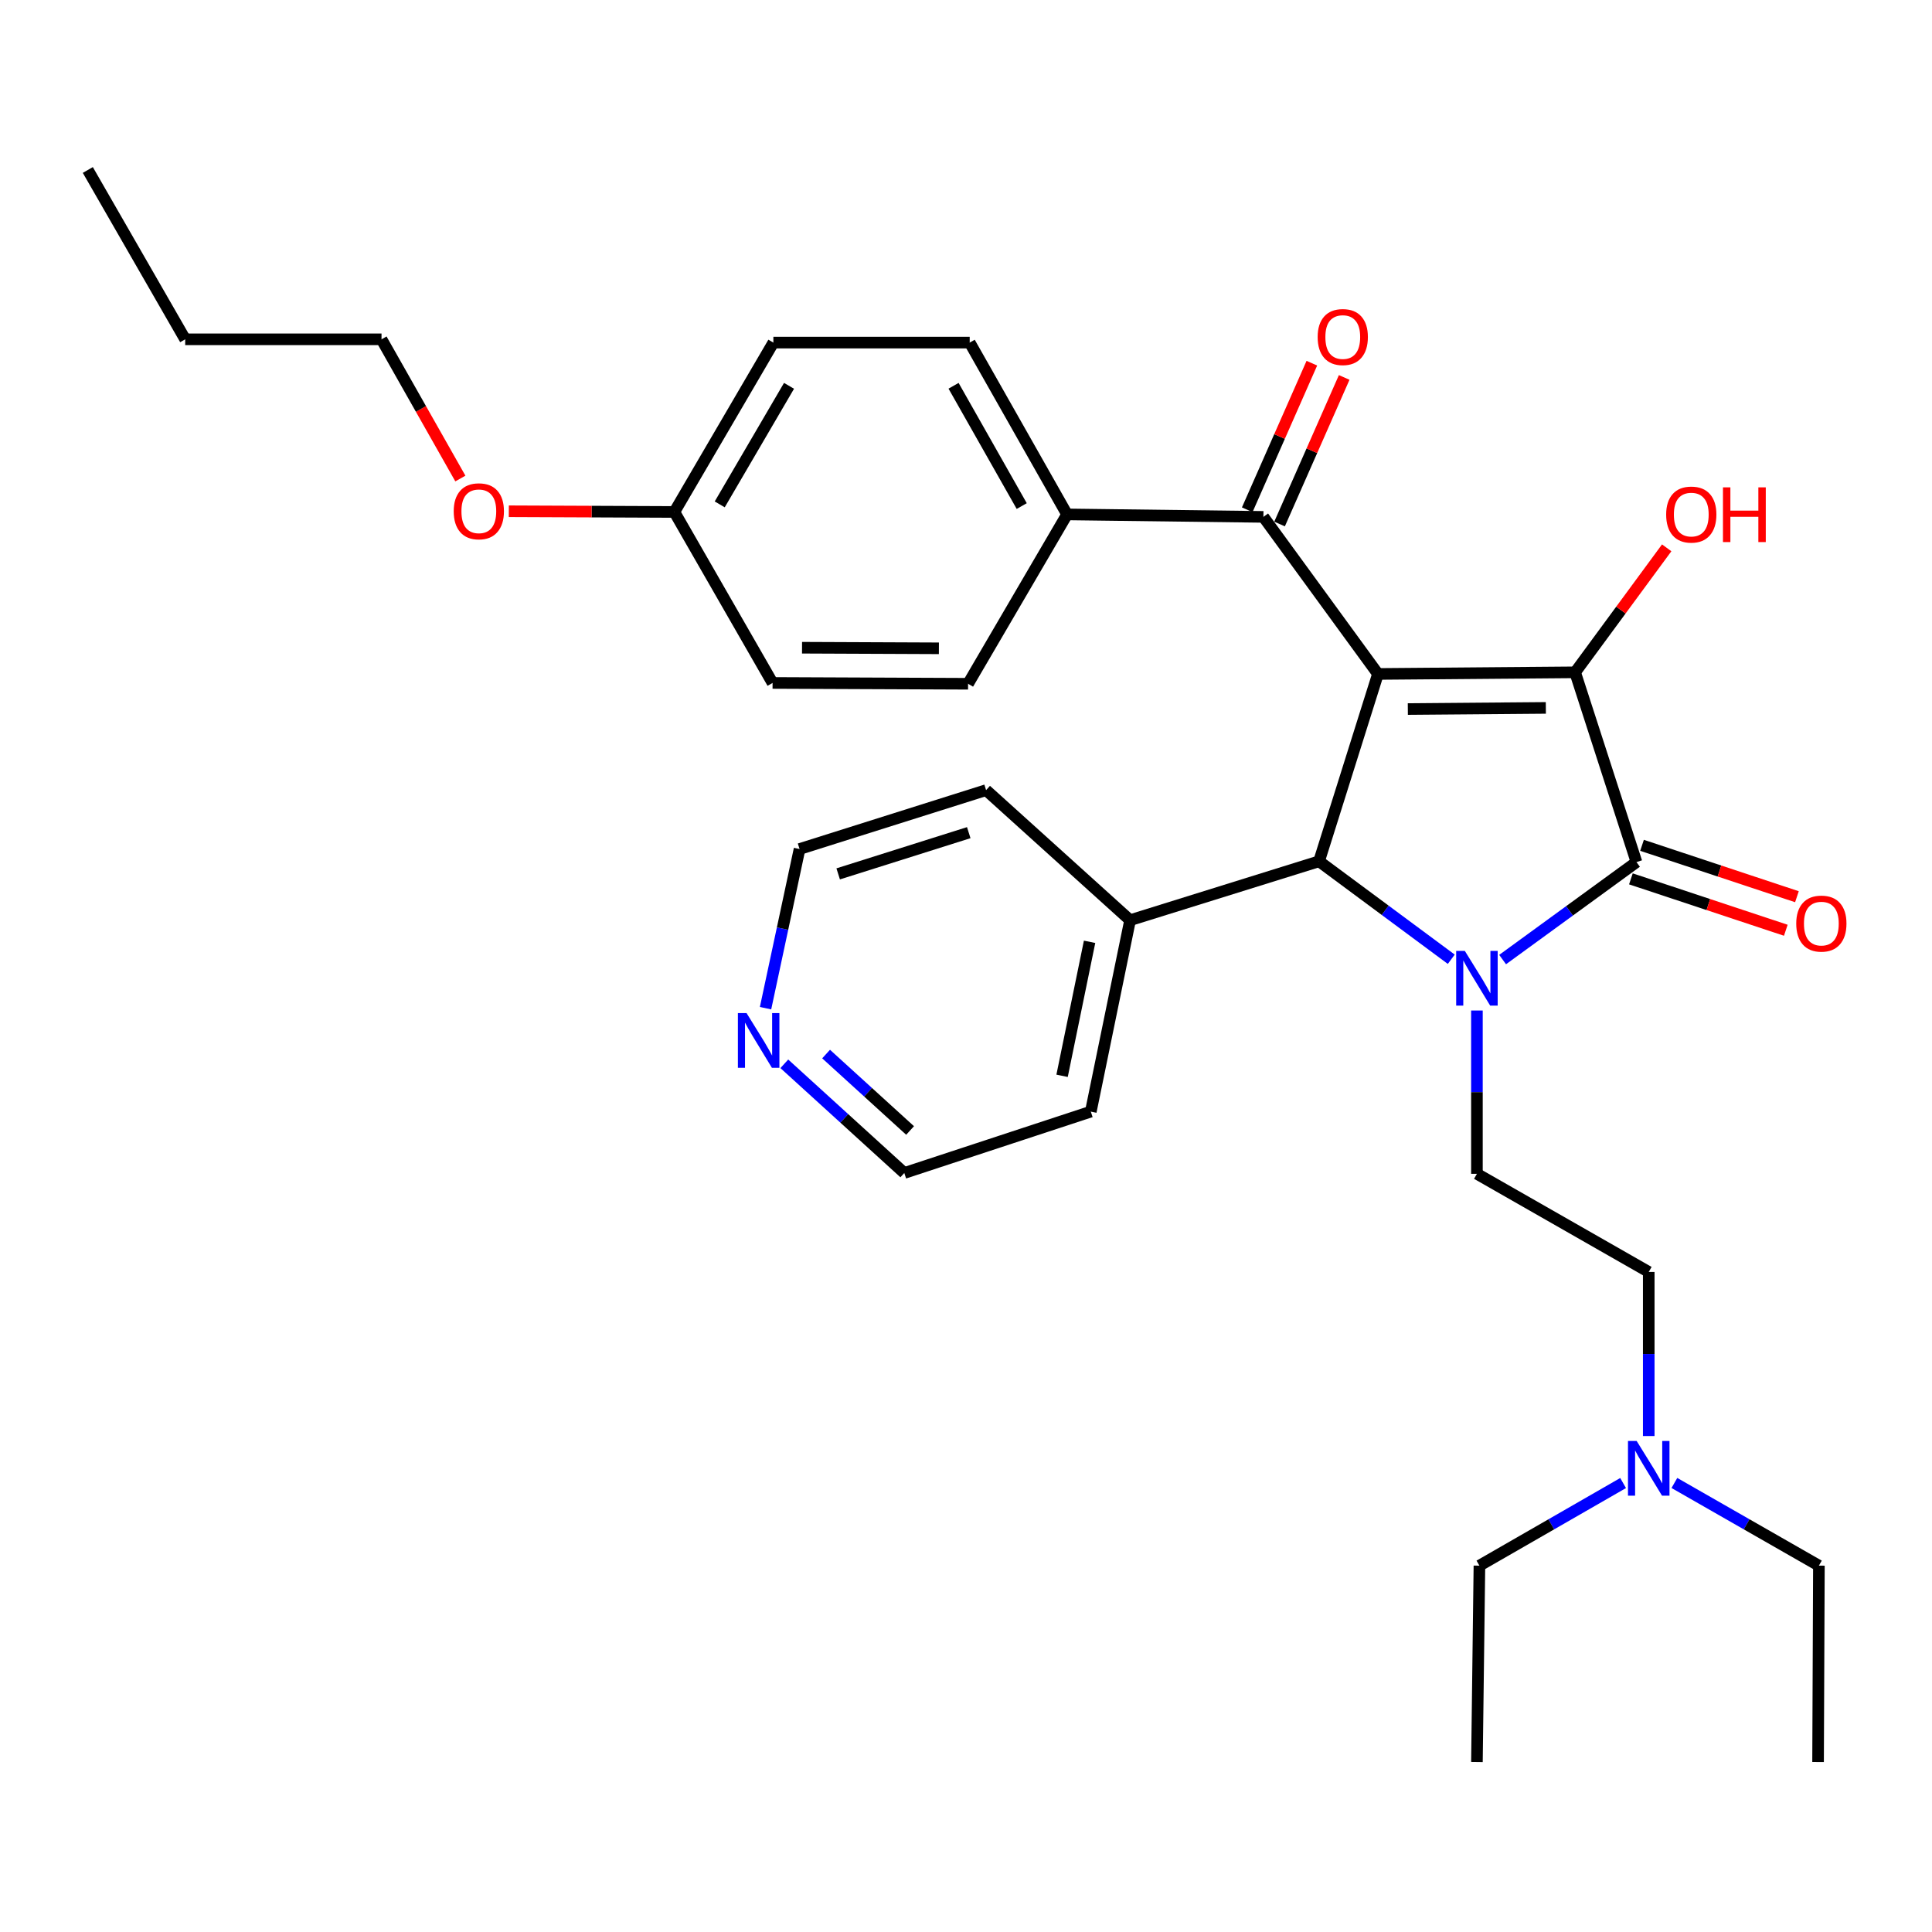 <?xml version='1.0' encoding='iso-8859-1'?>
<svg version='1.1' baseProfile='full'
              xmlns='http://www.w3.org/2000/svg'
                      xmlns:rdkit='http://www.rdkit.org/xml'
                      xmlns:xlink='http://www.w3.org/1999/xlink'
                  xml:space='preserve'
width='1000px' height='1000px' viewBox='0 0 1000 1000'>
<!-- END OF HEADER -->
<rect style='opacity:1.0;fill:#FFFFFF;stroke:none' width='1000' height='1000' x='0' y='0'> </rect>
<path class='bond-1' d='M 713.234,348.835 L 815.28,347.992' style='fill:none;fill-rule:evenodd;stroke:#000000;stroke-width:6px;stroke-linecap:butt;stroke-linejoin:miter;stroke-opacity:1' />
<path class='bond-1' d='M 728.692,366.998 L 800.124,366.408' style='fill:none;fill-rule:evenodd;stroke:#000000;stroke-width:6px;stroke-linecap:butt;stroke-linejoin:miter;stroke-opacity:1' />
<path class='bond-3' d='M 713.234,348.835 L 682.74,445.801' style='fill:none;fill-rule:evenodd;stroke:#000000;stroke-width:6px;stroke-linecap:butt;stroke-linejoin:miter;stroke-opacity:1' />
<path class='bond-4' d='M 713.234,348.835 L 653.934,267.537' style='fill:none;fill-rule:evenodd;stroke:#000000;stroke-width:6px;stroke-linecap:butt;stroke-linejoin:miter;stroke-opacity:1' />
<path class='bond-0' d='M 751.172,496.508 L 716.956,471.155' style='fill:none;fill-rule:evenodd;stroke:#0000FF;stroke-width:6px;stroke-linecap:butt;stroke-linejoin:miter;stroke-opacity:1' />
<path class='bond-0' d='M 716.956,471.155 L 682.74,445.801' style='fill:none;fill-rule:evenodd;stroke:#000000;stroke-width:6px;stroke-linecap:butt;stroke-linejoin:miter;stroke-opacity:1' />
<path class='bond-5' d='M 764.455,523.041 L 764.455,565.302' style='fill:none;fill-rule:evenodd;stroke:#0000FF;stroke-width:6px;stroke-linecap:butt;stroke-linejoin:miter;stroke-opacity:1' />
<path class='bond-5' d='M 764.455,565.302 L 764.455,607.564' style='fill:none;fill-rule:evenodd;stroke:#000000;stroke-width:6px;stroke-linecap:butt;stroke-linejoin:miter;stroke-opacity:1' />
<path class='bond-31' d='M 777.749,496.67 L 812.391,471.444' style='fill:none;fill-rule:evenodd;stroke:#0000FF;stroke-width:6px;stroke-linecap:butt;stroke-linejoin:miter;stroke-opacity:1' />
<path class='bond-31' d='M 812.391,471.444 L 847.033,446.218' style='fill:none;fill-rule:evenodd;stroke:#000000;stroke-width:6px;stroke-linecap:butt;stroke-linejoin:miter;stroke-opacity:1' />
<path class='bond-2' d='M 815.28,347.992 L 847.033,446.218' style='fill:none;fill-rule:evenodd;stroke:#000000;stroke-width:6px;stroke-linecap:butt;stroke-linejoin:miter;stroke-opacity:1' />
<path class='bond-10' d='M 815.28,347.992 L 838.98,315.773' style='fill:none;fill-rule:evenodd;stroke:#000000;stroke-width:6px;stroke-linecap:butt;stroke-linejoin:miter;stroke-opacity:1' />
<path class='bond-10' d='M 838.98,315.773 L 862.68,283.554' style='fill:none;fill-rule:evenodd;stroke:#FF0000;stroke-width:6px;stroke-linecap:butt;stroke-linejoin:miter;stroke-opacity:1' />
<path class='bond-6' d='M 844.153,454.898 L 884.241,468.199' style='fill:none;fill-rule:evenodd;stroke:#000000;stroke-width:6px;stroke-linecap:butt;stroke-linejoin:miter;stroke-opacity:1' />
<path class='bond-6' d='M 884.241,468.199 L 924.329,481.501' style='fill:none;fill-rule:evenodd;stroke:#FF0000;stroke-width:6px;stroke-linecap:butt;stroke-linejoin:miter;stroke-opacity:1' />
<path class='bond-6' d='M 849.913,437.538 L 890.001,450.84' style='fill:none;fill-rule:evenodd;stroke:#000000;stroke-width:6px;stroke-linecap:butt;stroke-linejoin:miter;stroke-opacity:1' />
<path class='bond-6' d='M 890.001,450.84 L 930.089,464.142' style='fill:none;fill-rule:evenodd;stroke:#FF0000;stroke-width:6px;stroke-linecap:butt;stroke-linejoin:miter;stroke-opacity:1' />
<path class='bond-8' d='M 682.74,445.801 L 584.931,476.294' style='fill:none;fill-rule:evenodd;stroke:#000000;stroke-width:6px;stroke-linecap:butt;stroke-linejoin:miter;stroke-opacity:1' />
<path class='bond-7' d='M 653.934,267.537 L 552.314,266.257' style='fill:none;fill-rule:evenodd;stroke:#000000;stroke-width:6px;stroke-linecap:butt;stroke-linejoin:miter;stroke-opacity:1' />
<path class='bond-9' d='M 662.302,271.227 L 679.027,233.297' style='fill:none;fill-rule:evenodd;stroke:#000000;stroke-width:6px;stroke-linecap:butt;stroke-linejoin:miter;stroke-opacity:1' />
<path class='bond-9' d='M 679.027,233.297 L 695.752,195.366' style='fill:none;fill-rule:evenodd;stroke:#FF0000;stroke-width:6px;stroke-linecap:butt;stroke-linejoin:miter;stroke-opacity:1' />
<path class='bond-9' d='M 645.567,263.848 L 662.292,225.918' style='fill:none;fill-rule:evenodd;stroke:#000000;stroke-width:6px;stroke-linecap:butt;stroke-linejoin:miter;stroke-opacity:1' />
<path class='bond-9' d='M 662.292,225.918 L 679.017,187.987' style='fill:none;fill-rule:evenodd;stroke:#FF0000;stroke-width:6px;stroke-linecap:butt;stroke-linejoin:miter;stroke-opacity:1' />
<path class='bond-14' d='M 764.455,607.564 L 853.384,658.359' style='fill:none;fill-rule:evenodd;stroke:#000000;stroke-width:6px;stroke-linecap:butt;stroke-linejoin:miter;stroke-opacity:1' />
<path class='bond-12' d='M 552.314,266.257 L 501.916,177.328' style='fill:none;fill-rule:evenodd;stroke:#000000;stroke-width:6px;stroke-linecap:butt;stroke-linejoin:miter;stroke-opacity:1' />
<path class='bond-12' d='M 528.842,261.936 L 493.564,199.685' style='fill:none;fill-rule:evenodd;stroke:#000000;stroke-width:6px;stroke-linecap:butt;stroke-linejoin:miter;stroke-opacity:1' />
<path class='bond-13' d='M 552.314,266.257 L 501.072,353.916' style='fill:none;fill-rule:evenodd;stroke:#000000;stroke-width:6px;stroke-linecap:butt;stroke-linejoin:miter;stroke-opacity:1' />
<path class='bond-22' d='M 584.931,476.294 L 510.4,408.968' style='fill:none;fill-rule:evenodd;stroke:#000000;stroke-width:6px;stroke-linecap:butt;stroke-linejoin:miter;stroke-opacity:1' />
<path class='bond-23' d='M 584.931,476.294 L 564.599,575.374' style='fill:none;fill-rule:evenodd;stroke:#000000;stroke-width:6px;stroke-linecap:butt;stroke-linejoin:miter;stroke-opacity:1' />
<path class='bond-23' d='M 563.965,487.48 L 549.732,556.836' style='fill:none;fill-rule:evenodd;stroke:#000000;stroke-width:6px;stroke-linecap:butt;stroke-linejoin:miter;stroke-opacity:1' />
<path class='bond-11' d='M 405.963,550.624 L 437.011,578.881' style='fill:none;fill-rule:evenodd;stroke:#0000FF;stroke-width:6px;stroke-linecap:butt;stroke-linejoin:miter;stroke-opacity:1' />
<path class='bond-11' d='M 437.011,578.881 L 468.059,607.137' style='fill:none;fill-rule:evenodd;stroke:#000000;stroke-width:6px;stroke-linecap:butt;stroke-linejoin:miter;stroke-opacity:1' />
<path class='bond-11' d='M 427.588,545.574 L 449.322,565.354' style='fill:none;fill-rule:evenodd;stroke:#0000FF;stroke-width:6px;stroke-linecap:butt;stroke-linejoin:miter;stroke-opacity:1' />
<path class='bond-11' d='M 449.322,565.354 L 471.056,585.134' style='fill:none;fill-rule:evenodd;stroke:#000000;stroke-width:6px;stroke-linecap:butt;stroke-linejoin:miter;stroke-opacity:1' />
<path class='bond-33' d='M 396.243,521.837 L 405.047,480.644' style='fill:none;fill-rule:evenodd;stroke:#0000FF;stroke-width:6px;stroke-linecap:butt;stroke-linejoin:miter;stroke-opacity:1' />
<path class='bond-33' d='M 405.047,480.644 L 413.851,439.451' style='fill:none;fill-rule:evenodd;stroke:#000000;stroke-width:6px;stroke-linecap:butt;stroke-linejoin:miter;stroke-opacity:1' />
<path class='bond-18' d='M 501.916,177.328 L 400.296,177.328' style='fill:none;fill-rule:evenodd;stroke:#000000;stroke-width:6px;stroke-linecap:butt;stroke-linejoin:miter;stroke-opacity:1' />
<path class='bond-17' d='M 501.072,353.916 L 399.879,353.489' style='fill:none;fill-rule:evenodd;stroke:#000000;stroke-width:6px;stroke-linecap:butt;stroke-linejoin:miter;stroke-opacity:1' />
<path class='bond-17' d='M 485.971,335.562 L 415.135,335.263' style='fill:none;fill-rule:evenodd;stroke:#000000;stroke-width:6px;stroke-linecap:butt;stroke-linejoin:miter;stroke-opacity:1' />
<path class='bond-15' d='M 853.384,658.359 L 853.384,700.823' style='fill:none;fill-rule:evenodd;stroke:#000000;stroke-width:6px;stroke-linecap:butt;stroke-linejoin:miter;stroke-opacity:1' />
<path class='bond-15' d='M 853.384,700.823 L 853.384,743.288' style='fill:none;fill-rule:evenodd;stroke:#0000FF;stroke-width:6px;stroke-linecap:butt;stroke-linejoin:miter;stroke-opacity:1' />
<path class='bond-24' d='M 840.117,767.617 L 802.931,788.997' style='fill:none;fill-rule:evenodd;stroke:#0000FF;stroke-width:6px;stroke-linecap:butt;stroke-linejoin:miter;stroke-opacity:1' />
<path class='bond-24' d='M 802.931,788.997 L 765.745,810.377' style='fill:none;fill-rule:evenodd;stroke:#000000;stroke-width:6px;stroke-linecap:butt;stroke-linejoin:miter;stroke-opacity:1' />
<path class='bond-25' d='M 866.661,767.584 L 904.06,788.981' style='fill:none;fill-rule:evenodd;stroke:#0000FF;stroke-width:6px;stroke-linecap:butt;stroke-linejoin:miter;stroke-opacity:1' />
<path class='bond-25' d='M 904.06,788.981 L 941.459,810.377' style='fill:none;fill-rule:evenodd;stroke:#000000;stroke-width:6px;stroke-linecap:butt;stroke-linejoin:miter;stroke-opacity:1' />
<path class='bond-16' d='M 349.054,264.987 L 399.879,353.489' style='fill:none;fill-rule:evenodd;stroke:#000000;stroke-width:6px;stroke-linecap:butt;stroke-linejoin:miter;stroke-opacity:1' />
<path class='bond-19' d='M 349.054,264.987 L 306.213,264.806' style='fill:none;fill-rule:evenodd;stroke:#000000;stroke-width:6px;stroke-linecap:butt;stroke-linejoin:miter;stroke-opacity:1' />
<path class='bond-19' d='M 306.213,264.806 L 263.371,264.626' style='fill:none;fill-rule:evenodd;stroke:#FF0000;stroke-width:6px;stroke-linecap:butt;stroke-linejoin:miter;stroke-opacity:1' />
<path class='bond-32' d='M 349.054,264.987 L 400.296,177.328' style='fill:none;fill-rule:evenodd;stroke:#000000;stroke-width:6px;stroke-linecap:butt;stroke-linejoin:miter;stroke-opacity:1' />
<path class='bond-32' d='M 372.53,261.068 L 408.4,199.707' style='fill:none;fill-rule:evenodd;stroke:#000000;stroke-width:6px;stroke-linecap:butt;stroke-linejoin:miter;stroke-opacity:1' />
<path class='bond-26' d='M 238.283,247.685 L 217.878,211.658' style='fill:none;fill-rule:evenodd;stroke:#FF0000;stroke-width:6px;stroke-linecap:butt;stroke-linejoin:miter;stroke-opacity:1' />
<path class='bond-26' d='M 217.878,211.658 L 197.473,175.631' style='fill:none;fill-rule:evenodd;stroke:#000000;stroke-width:6px;stroke-linecap:butt;stroke-linejoin:miter;stroke-opacity:1' />
<path class='bond-20' d='M 468.059,607.137 L 564.599,575.374' style='fill:none;fill-rule:evenodd;stroke:#000000;stroke-width:6px;stroke-linecap:butt;stroke-linejoin:miter;stroke-opacity:1' />
<path class='bond-21' d='M 413.851,439.451 L 510.4,408.968' style='fill:none;fill-rule:evenodd;stroke:#000000;stroke-width:6px;stroke-linecap:butt;stroke-linejoin:miter;stroke-opacity:1' />
<path class='bond-21' d='M 433.84,452.319 L 501.424,430.981' style='fill:none;fill-rule:evenodd;stroke:#000000;stroke-width:6px;stroke-linecap:butt;stroke-linejoin:miter;stroke-opacity:1' />
<path class='bond-28' d='M 765.745,810.377 L 764.455,912.017' style='fill:none;fill-rule:evenodd;stroke:#000000;stroke-width:6px;stroke-linecap:butt;stroke-linejoin:miter;stroke-opacity:1' />
<path class='bond-29' d='M 941.459,810.377 L 941.032,912.017' style='fill:none;fill-rule:evenodd;stroke:#000000;stroke-width:6px;stroke-linecap:butt;stroke-linejoin:miter;stroke-opacity:1' />
<path class='bond-27' d='M 197.473,175.631 L 95.853,175.631' style='fill:none;fill-rule:evenodd;stroke:#000000;stroke-width:6px;stroke-linecap:butt;stroke-linejoin:miter;stroke-opacity:1' />
<path class='bond-30' d='M 95.853,175.631 L 45.455,87.983' style='fill:none;fill-rule:evenodd;stroke:#000000;stroke-width:6px;stroke-linecap:butt;stroke-linejoin:miter;stroke-opacity:1' />
<path  class='atom-1' d='M 758.195 492.191
L 767.475 507.191
Q 768.395 508.671, 769.875 511.351
Q 771.355 514.031, 771.435 514.191
L 771.435 492.191
L 775.195 492.191
L 775.195 520.511
L 771.315 520.511
L 761.355 504.111
Q 760.195 502.191, 758.955 499.991
Q 757.755 497.791, 757.395 497.111
L 757.395 520.511
L 753.715 520.511
L 753.715 492.191
L 758.195 492.191
' fill='#0000FF'/>
<path  class='atom-7' d='M 929.729 478.051
Q 929.729 471.251, 933.089 467.451
Q 936.449 463.651, 942.729 463.651
Q 949.009 463.651, 952.369 467.451
Q 955.729 471.251, 955.729 478.051
Q 955.729 484.931, 952.329 488.851
Q 948.929 492.731, 942.729 492.731
Q 936.489 492.731, 933.089 488.851
Q 929.729 484.971, 929.729 478.051
M 942.729 489.531
Q 947.049 489.531, 949.369 486.651
Q 951.729 483.731, 951.729 478.051
Q 951.729 472.491, 949.369 469.691
Q 947.049 466.851, 942.729 466.851
Q 938.409 466.851, 936.049 469.651
Q 933.729 472.451, 933.729 478.051
Q 933.729 483.771, 936.049 486.651
Q 938.409 489.531, 942.729 489.531
' fill='#FF0000'/>
<path  class='atom-10' d='M 682.015 174.451
Q 682.015 167.651, 685.375 163.851
Q 688.735 160.051, 695.015 160.051
Q 701.295 160.051, 704.655 163.851
Q 708.015 167.651, 708.015 174.451
Q 708.015 181.331, 704.615 185.251
Q 701.215 189.131, 695.015 189.131
Q 688.775 189.131, 685.375 185.251
Q 682.015 181.371, 682.015 174.451
M 695.015 185.931
Q 699.335 185.931, 701.655 183.051
Q 704.015 180.131, 704.015 174.451
Q 704.015 168.891, 701.655 166.091
Q 699.335 163.251, 695.015 163.251
Q 690.695 163.251, 688.335 166.051
Q 686.015 168.851, 686.015 174.451
Q 686.015 180.171, 688.335 183.051
Q 690.695 185.931, 695.015 185.931
' fill='#FF0000'/>
<path  class='atom-11' d='M 862.403 266.337
Q 862.403 259.537, 865.763 255.737
Q 869.123 251.937, 875.403 251.937
Q 881.683 251.937, 885.043 255.737
Q 888.403 259.537, 888.403 266.337
Q 888.403 273.217, 885.003 277.137
Q 881.603 281.017, 875.403 281.017
Q 869.163 281.017, 865.763 277.137
Q 862.403 273.257, 862.403 266.337
M 875.403 277.817
Q 879.723 277.817, 882.043 274.937
Q 884.403 272.017, 884.403 266.337
Q 884.403 260.777, 882.043 257.977
Q 879.723 255.137, 875.403 255.137
Q 871.083 255.137, 868.723 257.937
Q 866.403 260.737, 866.403 266.337
Q 866.403 272.057, 868.723 274.937
Q 871.083 277.817, 875.403 277.817
' fill='#FF0000'/>
<path  class='atom-11' d='M 891.803 252.257
L 895.643 252.257
L 895.643 264.297
L 910.123 264.297
L 910.123 252.257
L 913.963 252.257
L 913.963 280.577
L 910.123 280.577
L 910.123 267.497
L 895.643 267.497
L 895.643 280.577
L 891.803 280.577
L 891.803 252.257
' fill='#FF0000'/>
<path  class='atom-12' d='M 386.415 524.37
L 395.695 539.37
Q 396.615 540.85, 398.095 543.53
Q 399.575 546.21, 399.655 546.37
L 399.655 524.37
L 403.415 524.37
L 403.415 552.69
L 399.535 552.69
L 389.575 536.29
Q 388.415 534.37, 387.175 532.17
Q 385.975 529.97, 385.615 529.29
L 385.615 552.69
L 381.935 552.69
L 381.935 524.37
L 386.415 524.37
' fill='#0000FF'/>
<path  class='atom-16' d='M 847.124 745.829
L 856.404 760.829
Q 857.324 762.309, 858.804 764.989
Q 860.284 767.669, 860.364 767.829
L 860.364 745.829
L 864.124 745.829
L 864.124 774.149
L 860.244 774.149
L 850.284 757.749
Q 849.124 755.829, 847.884 753.629
Q 846.684 751.429, 846.324 750.749
L 846.324 774.149
L 842.644 774.149
L 842.644 745.829
L 847.124 745.829
' fill='#0000FF'/>
<path  class='atom-20' d='M 234.841 264.64
Q 234.841 257.84, 238.201 254.04
Q 241.561 250.24, 247.841 250.24
Q 254.121 250.24, 257.481 254.04
Q 260.841 257.84, 260.841 264.64
Q 260.841 271.52, 257.441 275.44
Q 254.041 279.32, 247.841 279.32
Q 241.601 279.32, 238.201 275.44
Q 234.841 271.56, 234.841 264.64
M 247.841 276.12
Q 252.161 276.12, 254.481 273.24
Q 256.841 270.32, 256.841 264.64
Q 256.841 259.08, 254.481 256.28
Q 252.161 253.44, 247.841 253.44
Q 243.521 253.44, 241.161 256.24
Q 238.841 259.04, 238.841 264.64
Q 238.841 270.36, 241.161 273.24
Q 243.521 276.12, 247.841 276.12
' fill='#FF0000'/>
</svg>
